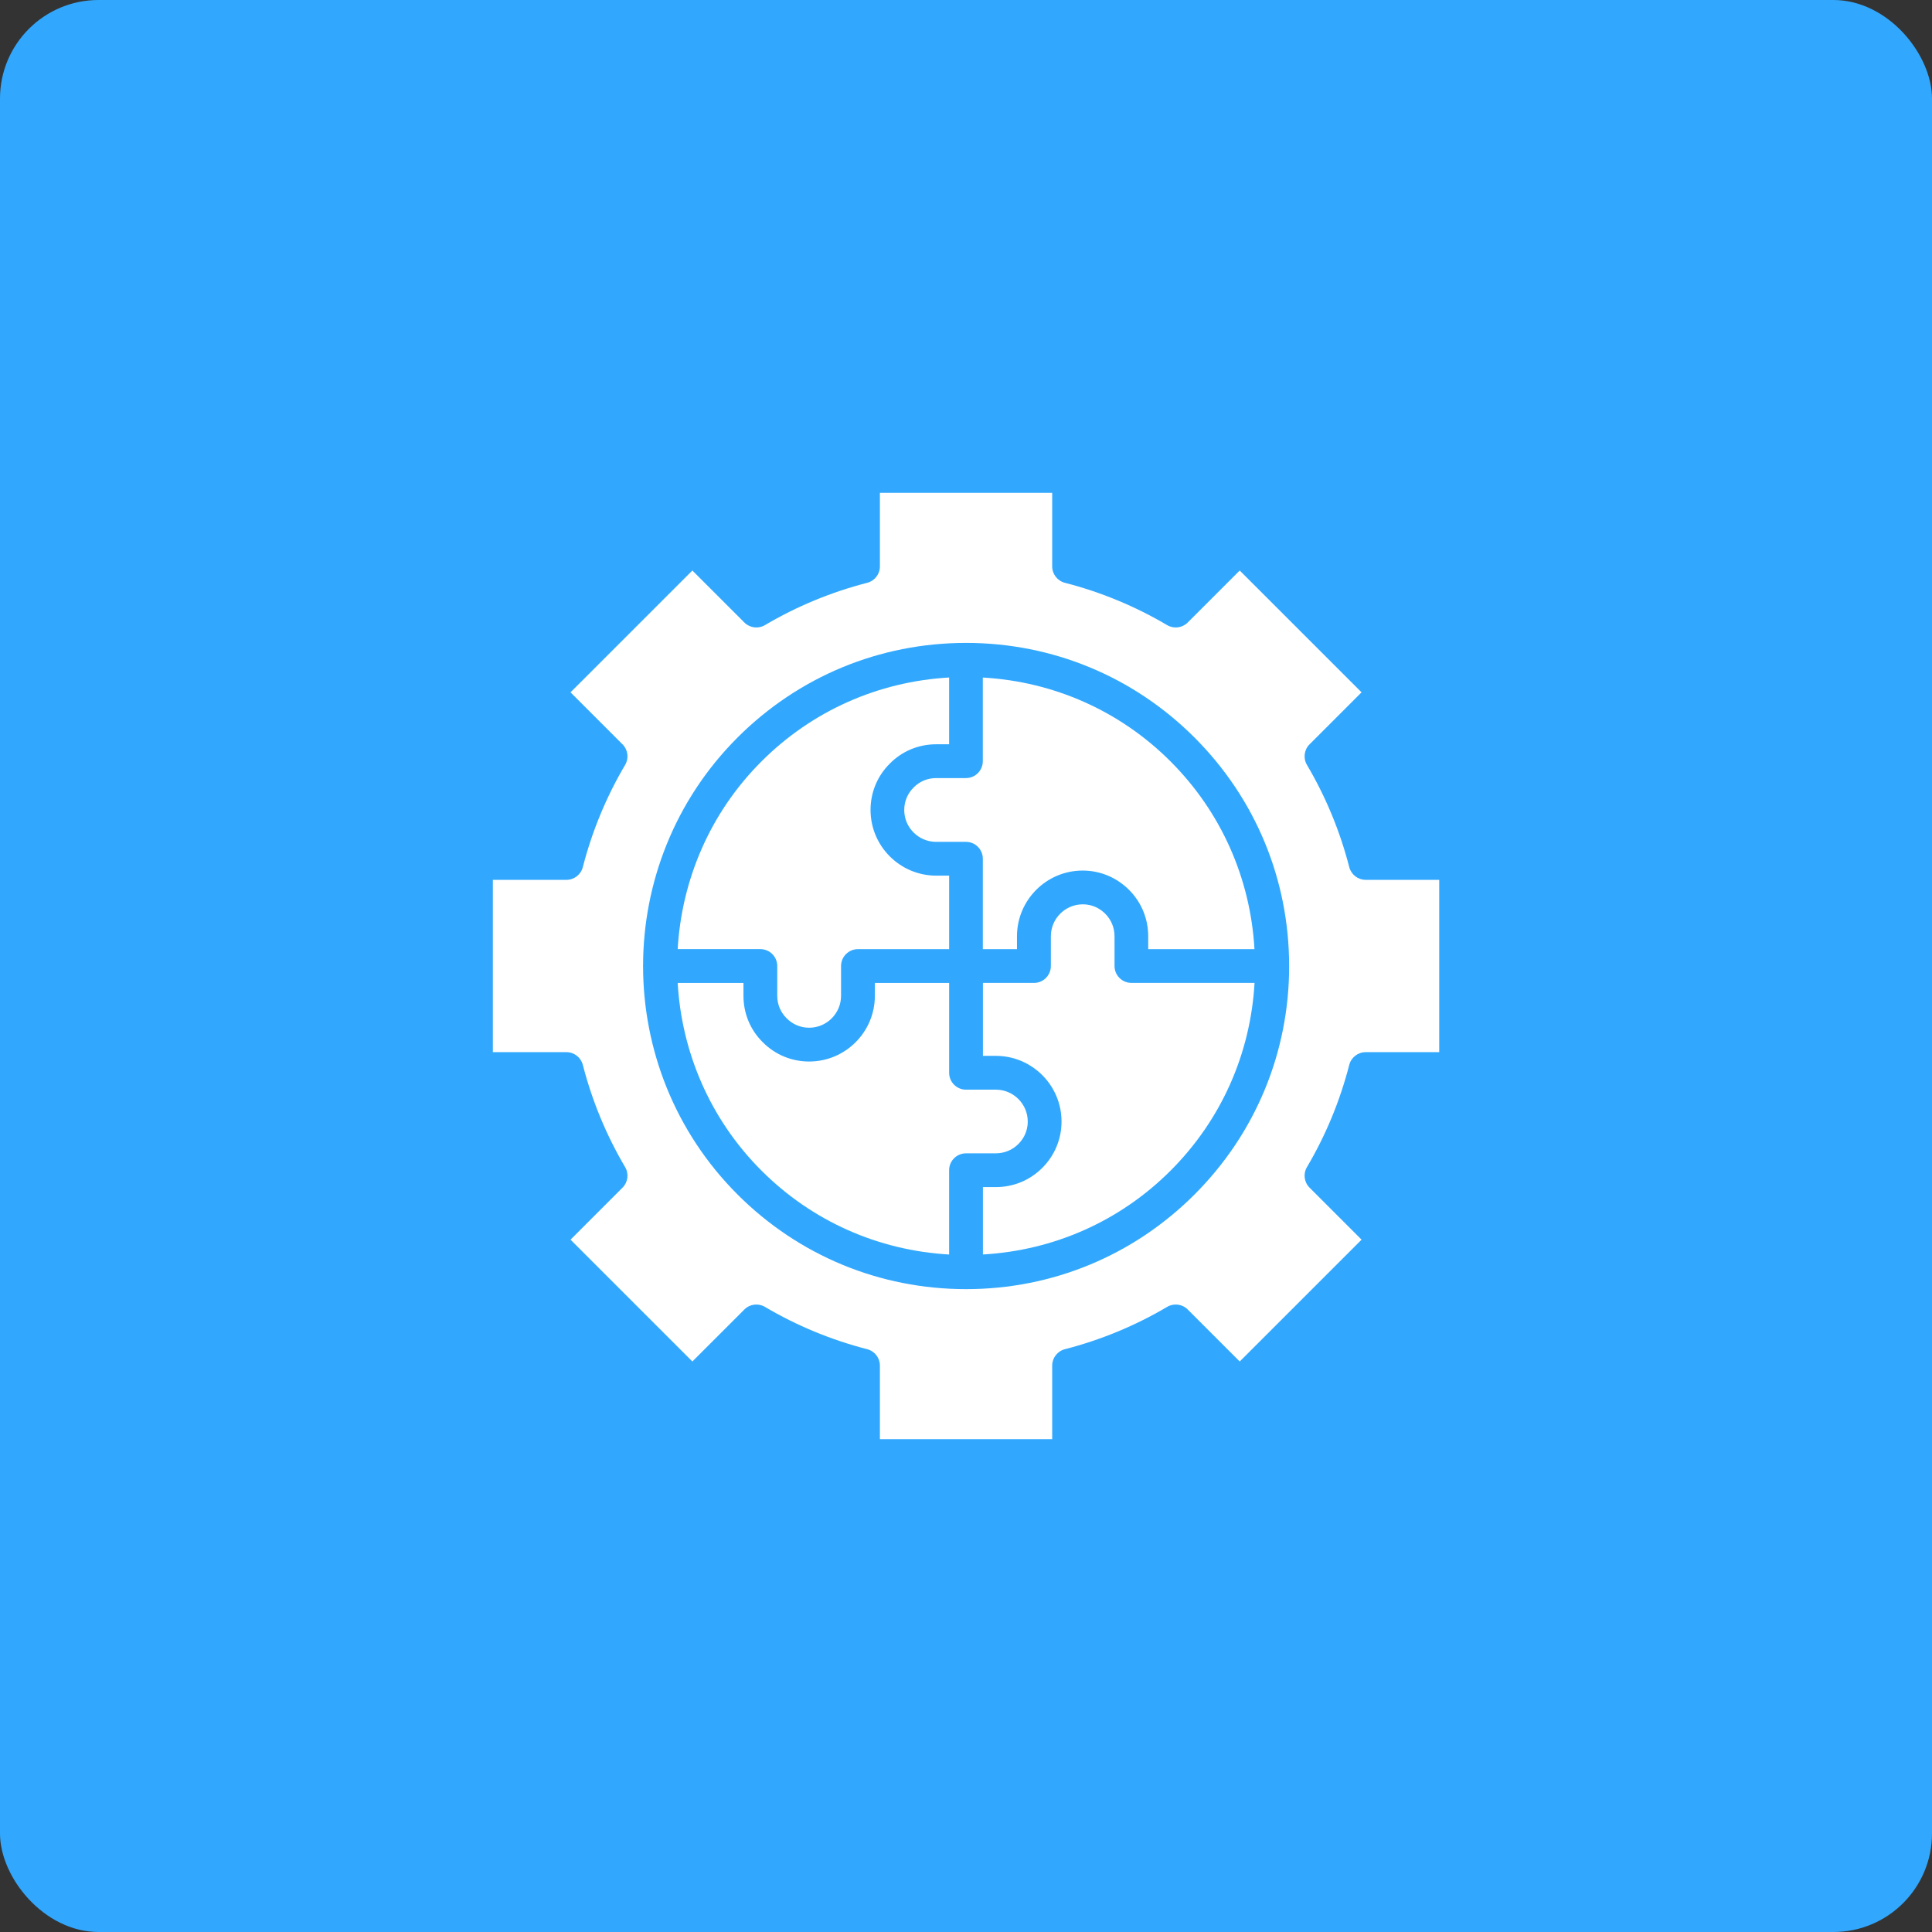 <svg width="98" height="98" viewBox="0 0 98 98" fill="none" xmlns="http://www.w3.org/2000/svg">
<rect x="0" y="0" width="98" height="98" fill="#333333" stroke="none"/>
<rect width="98" height="98" rx="5" fill="#31A8FE"/>
<g clip-path="url(#clip0_4573_2468)">
<path d="M51.654 58.032C51.872 57.814 52.132 57.44 52.132 56.891C52.132 55.998 51.406 55.273 50.514 55.273H49.002C48.528 55.273 48.145 54.889 48.145 54.416V49.859H44.377V50.513C44.377 52.351 42.882 53.845 41.044 53.845C40.148 53.845 39.311 53.495 38.686 52.861C38.061 52.245 37.712 51.409 37.712 50.513V49.859H34.375C34.576 53.325 35.982 56.735 38.625 59.378C41.193 61.946 44.548 63.428 48.144 63.635V59.359C48.144 58.886 48.527 58.502 49.002 58.502H50.513C50.946 58.502 51.351 58.335 51.654 58.032L51.654 58.032Z" fill="white"/>
<path d="M56.534 49.002V47.491C56.534 47.059 56.367 46.653 56.064 46.35C55.846 46.132 55.472 45.872 54.923 45.872C54.031 45.872 53.305 46.598 53.305 47.49V49.001C53.305 49.474 52.922 49.858 52.448 49.858H49.859V53.558H50.513C52.351 53.558 53.846 55.053 53.846 56.89C53.846 57.777 53.498 58.613 52.866 59.244C52.24 59.869 51.404 60.215 50.513 60.215H49.859V63.633C53.456 63.427 56.812 61.945 59.38 59.377C61.948 56.808 63.431 53.453 63.637 49.857H57.391C56.917 49.857 56.534 49.473 56.534 49L56.534 49.002Z" fill="white"/>
<path d="M49.853 34.367V38.611C49.853 39.084 49.47 39.468 48.996 39.468H47.485C47.052 39.468 46.648 39.635 46.349 39.94C46.035 40.25 45.867 40.654 45.867 41.086C45.867 41.978 46.593 42.703 47.486 42.703H48.997C49.471 42.703 49.854 43.087 49.854 43.56V48.145H51.586V47.491C51.586 45.654 53.08 44.159 54.917 44.159C55.804 44.159 56.64 44.508 57.271 45.139C57.897 45.766 58.243 46.602 58.243 47.491V48.145H63.633C63.426 44.549 61.944 41.193 59.376 38.624C56.808 36.056 53.452 34.574 49.855 34.368L49.853 34.367Z" fill="white"/>
<path d="M68.441 43.986C67.971 42.159 67.248 40.413 66.294 38.799C66.096 38.462 66.149 38.034 66.426 37.757L69.065 35.118L62.884 28.939L60.246 31.577C59.97 31.854 59.54 31.909 59.203 31.709C57.588 30.755 55.843 30.032 54.016 29.562C53.637 29.464 53.372 29.123 53.372 28.732V25H44.633V28.732C44.633 29.123 44.368 29.464 43.989 29.562C42.161 30.033 40.416 30.755 38.801 31.709C38.465 31.909 38.035 31.854 37.759 31.577L35.12 28.939L28.94 35.118L31.578 37.757C31.855 38.034 31.909 38.462 31.71 38.799C30.756 40.413 30.034 42.159 29.563 43.986C29.465 44.365 29.123 44.63 28.732 44.63H25V53.37H28.732C29.123 53.37 29.464 53.635 29.563 54.013C30.034 55.841 30.756 57.587 31.709 59.2C31.908 59.537 31.855 59.965 31.578 60.242L28.94 62.882L35.12 69.061L37.759 66.423C38.035 66.146 38.465 66.092 38.801 66.291C40.414 67.245 42.16 67.967 43.989 68.438C44.368 68.536 44.633 68.877 44.633 69.268V73H53.372V69.268C53.372 68.877 53.637 68.536 54.016 68.438C55.843 67.967 57.588 67.245 59.203 66.291C59.54 66.092 59.97 66.146 60.246 66.423L62.884 69.061L69.065 62.882L66.426 60.242C66.149 59.965 66.095 59.537 66.295 59.2C67.248 57.587 67.971 55.841 68.441 54.013C68.539 53.634 68.881 53.37 69.272 53.37H73.004V44.63H69.272C68.881 44.63 68.54 44.365 68.441 43.986ZM65.392 49.013C65.389 53.386 63.685 57.498 60.592 60.59C57.497 63.686 53.38 65.391 49.002 65.391C44.623 65.391 40.508 63.687 37.411 60.59C34.223 57.401 32.627 53.215 32.62 49.027C32.62 49.018 32.614 49.01 32.614 49.002C32.614 48.993 32.619 48.986 32.62 48.978C32.626 44.789 34.222 40.6 37.411 37.411C40.505 34.318 44.617 32.614 48.992 32.611C48.996 32.611 48.997 32.609 49.001 32.609C49.003 32.609 49.006 32.611 49.009 32.611C53.384 32.613 57.498 34.318 60.591 37.411C63.685 40.505 65.389 44.617 65.391 48.991C65.391 48.995 65.393 48.998 65.393 49.002C65.393 49.006 65.391 49.009 65.391 49.013H65.392Z" fill="white"/>
<path d="M39.426 49.002V50.513C39.426 50.946 39.594 51.35 39.899 51.649C40.207 51.963 40.611 52.131 41.044 52.131C41.936 52.131 42.662 51.404 42.662 50.513V49.002C42.662 48.529 43.046 48.145 43.52 48.145H48.145V44.417H47.491C45.653 44.417 44.158 42.922 44.158 41.085C44.158 40.19 44.507 39.352 45.142 38.727C45.757 38.102 46.594 37.753 47.49 37.753H48.144V34.366C44.548 34.572 41.193 36.055 38.625 38.623C35.981 41.266 34.576 44.676 34.375 48.144H38.569C39.043 48.144 39.426 48.529 39.426 49.002Z" fill="white"/>
</g>
<defs>
<clipPath id="clip0_4573_2468">
<rect width="48" height="48" fill="white" transform="translate(25 25)"/>
</clipPath>
</defs>
</svg>

